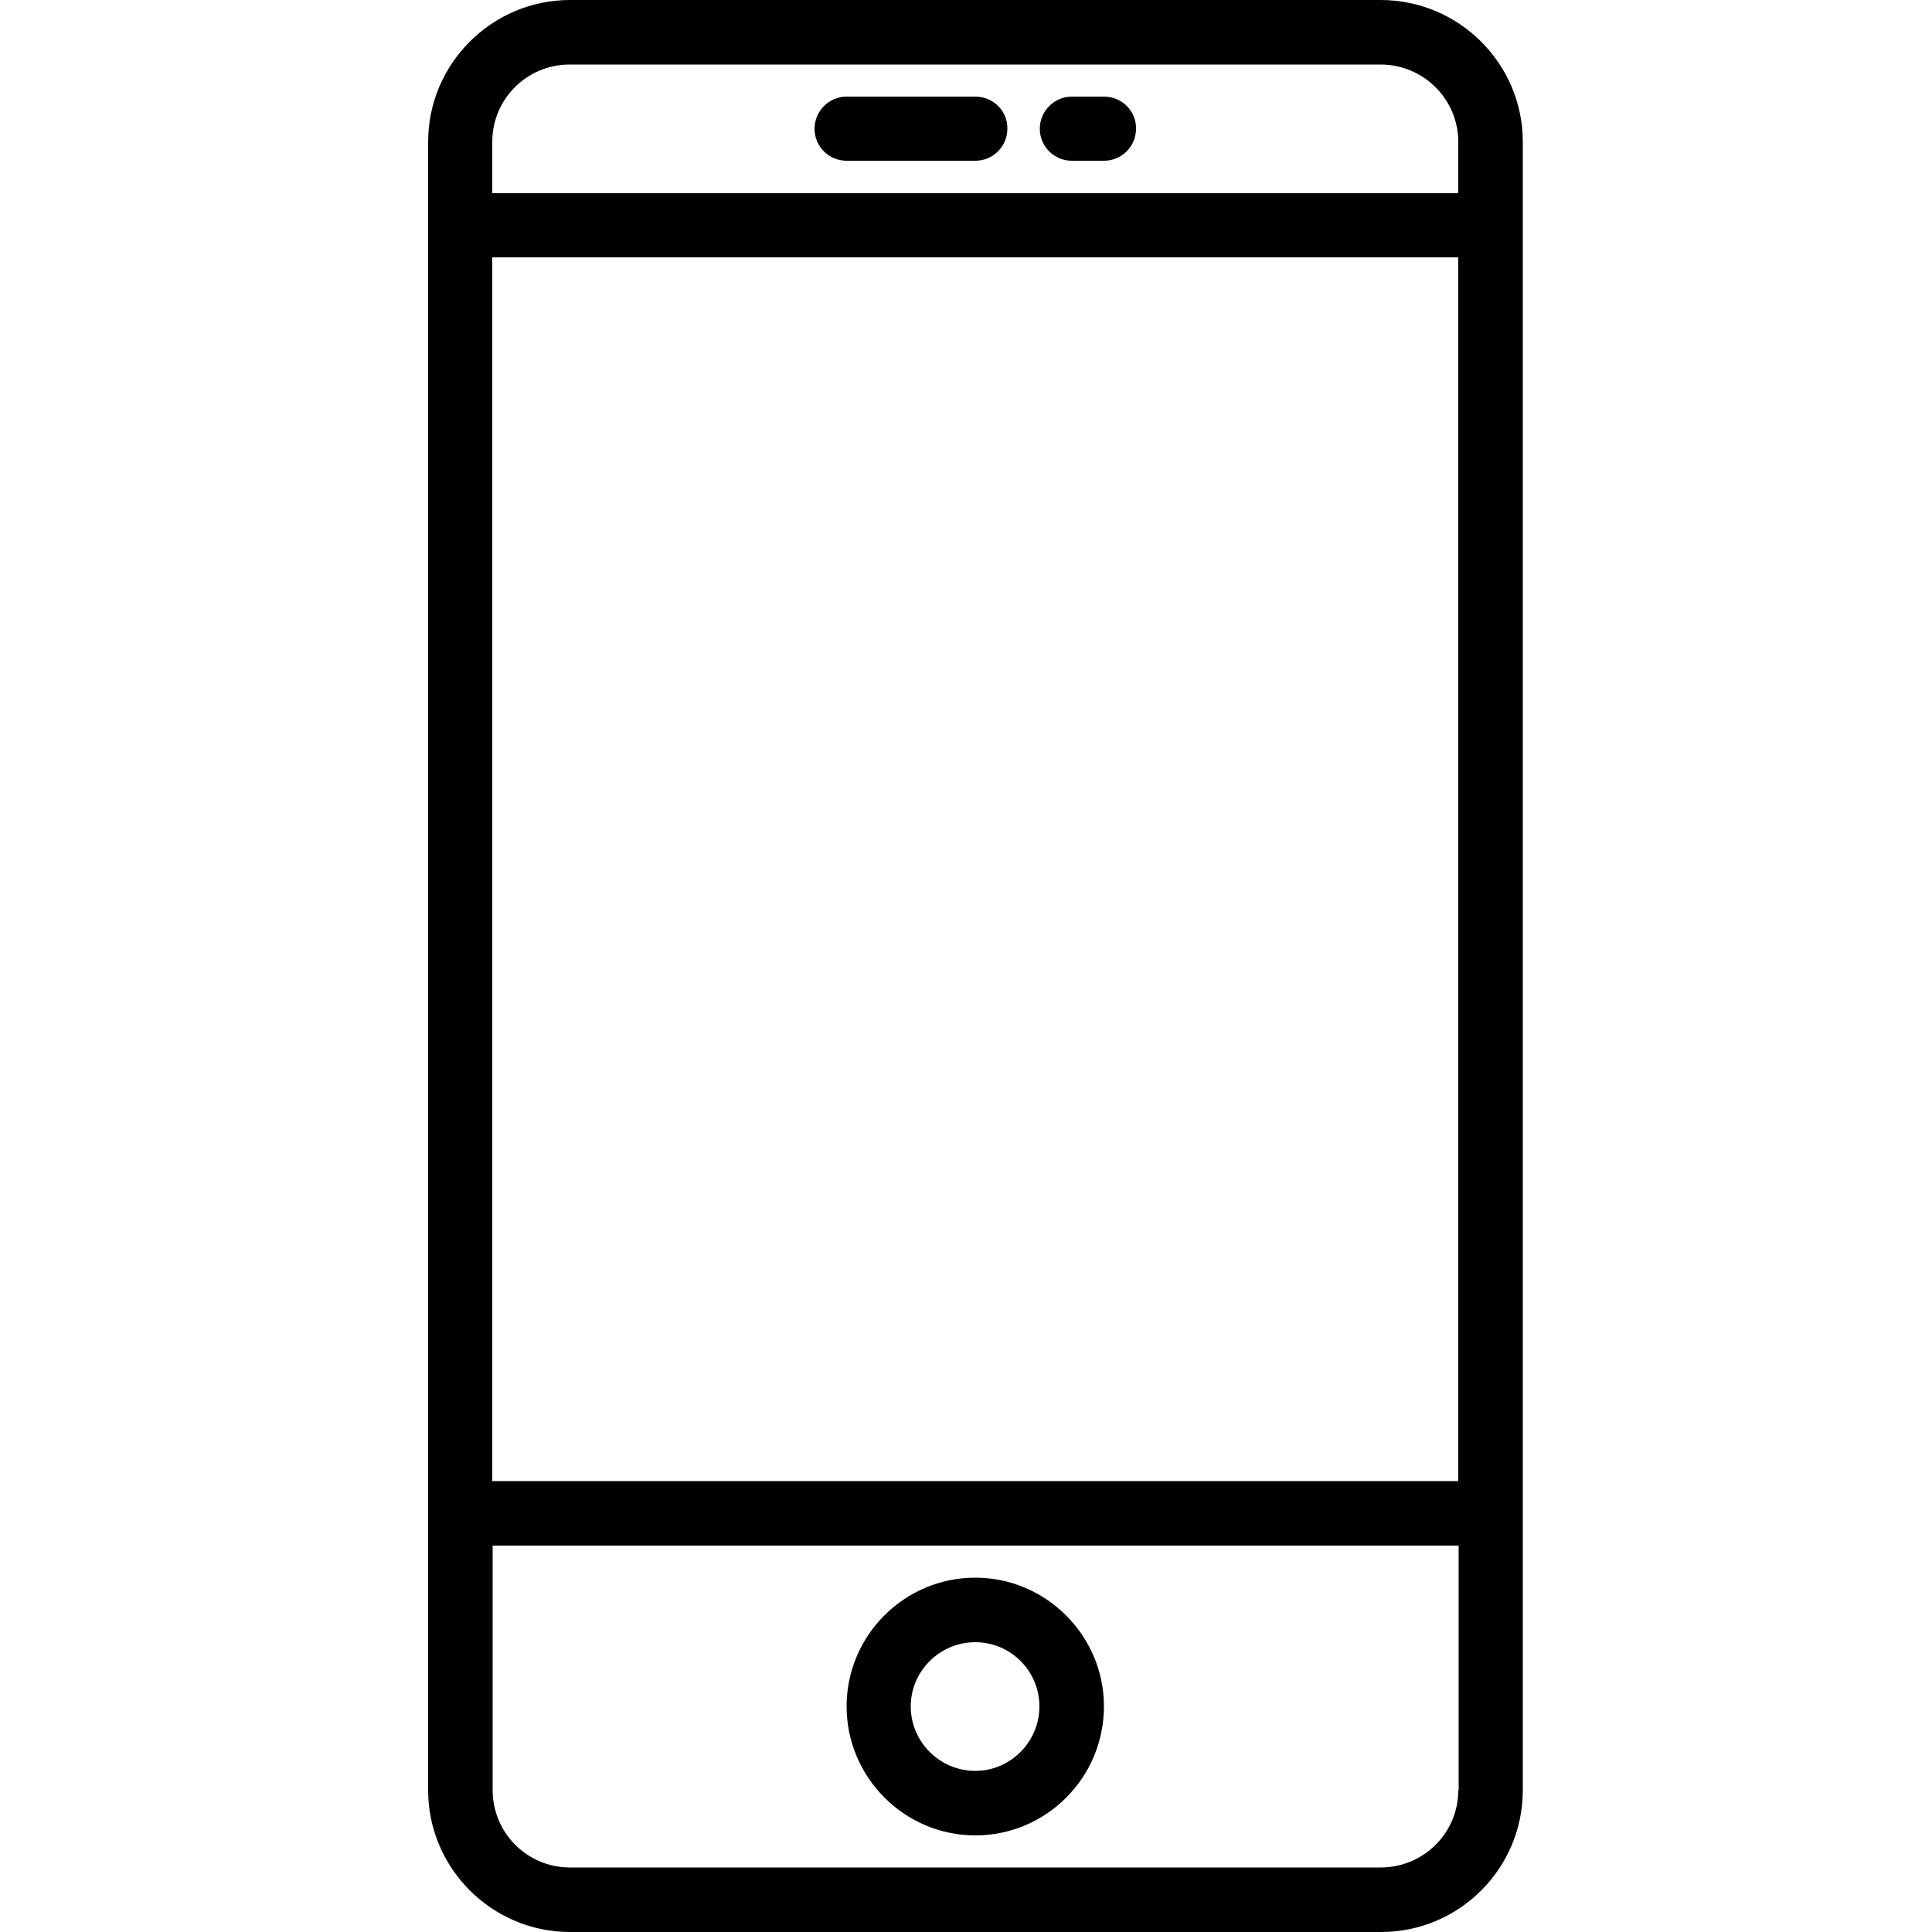 <svg xmlns="http://www.w3.org/2000/svg" xmlns:xlink="http://www.w3.org/1999/xlink" id="Calque_1" x="0px" y="0px" viewBox="0 0 500 500" style="enable-background:new 0 0 500 500;" xml:space="preserve"> <g> <path d="M357.3,0H147.5c-20.2,0-36.7,16.5-36.7,36.7v426.6c0,20.2,16.5,36.7,36.7,36.7h209.9c20.3,0,36.7-16.5,36.7-36.7V36.7 C394.1,16.5,377.6,0,357.3,0z M377.4,463.3c0,11.1-9,20-20.1,20H147.5c-11.1,0-20-9-20-20V400h250v63.3H377.4z M377.4,383.3h-250 V66.6h250V383.3z M377.4,50h-250V36.7c0-11.1,9-20,20-20h209.9c11.1,0,20.1,9,20.1,20V50z"></path> <path d="M252.4,475c18.4,0,33.3-15,33.3-33.4c0-18.3-15-33.3-33.3-33.3c-18.4,0-33.3,15-33.3,33.3C219.1,460,234.1,475,252.4,475z M252.4,425c9.2,0,16.6,7.5,16.6,16.6c0,9.2-7.5,16.7-16.6,16.7c-9.2,0-16.7-7.5-16.7-16.7C235.7,432.5,243.2,425,252.4,425z"></path> <path d="M252.4,25h-33.3c-4.6,0-8.3,3.8-8.3,8.3c0,4.6,3.7,8.3,8.3,8.3h33.3c4.6,0,8.3-3.7,8.3-8.3C260.8,28.7,257,25,252.4,25z"></path> <path d="M285.7,25h-8.3c-4.6,0-8.3,3.8-8.3,8.3c0,4.6,3.7,8.3,8.3,8.3h8.3c4.6,0,8.3-3.7,8.3-8.3C294.1,28.7,290.3,25,285.7,25z"></path> </g> </svg>